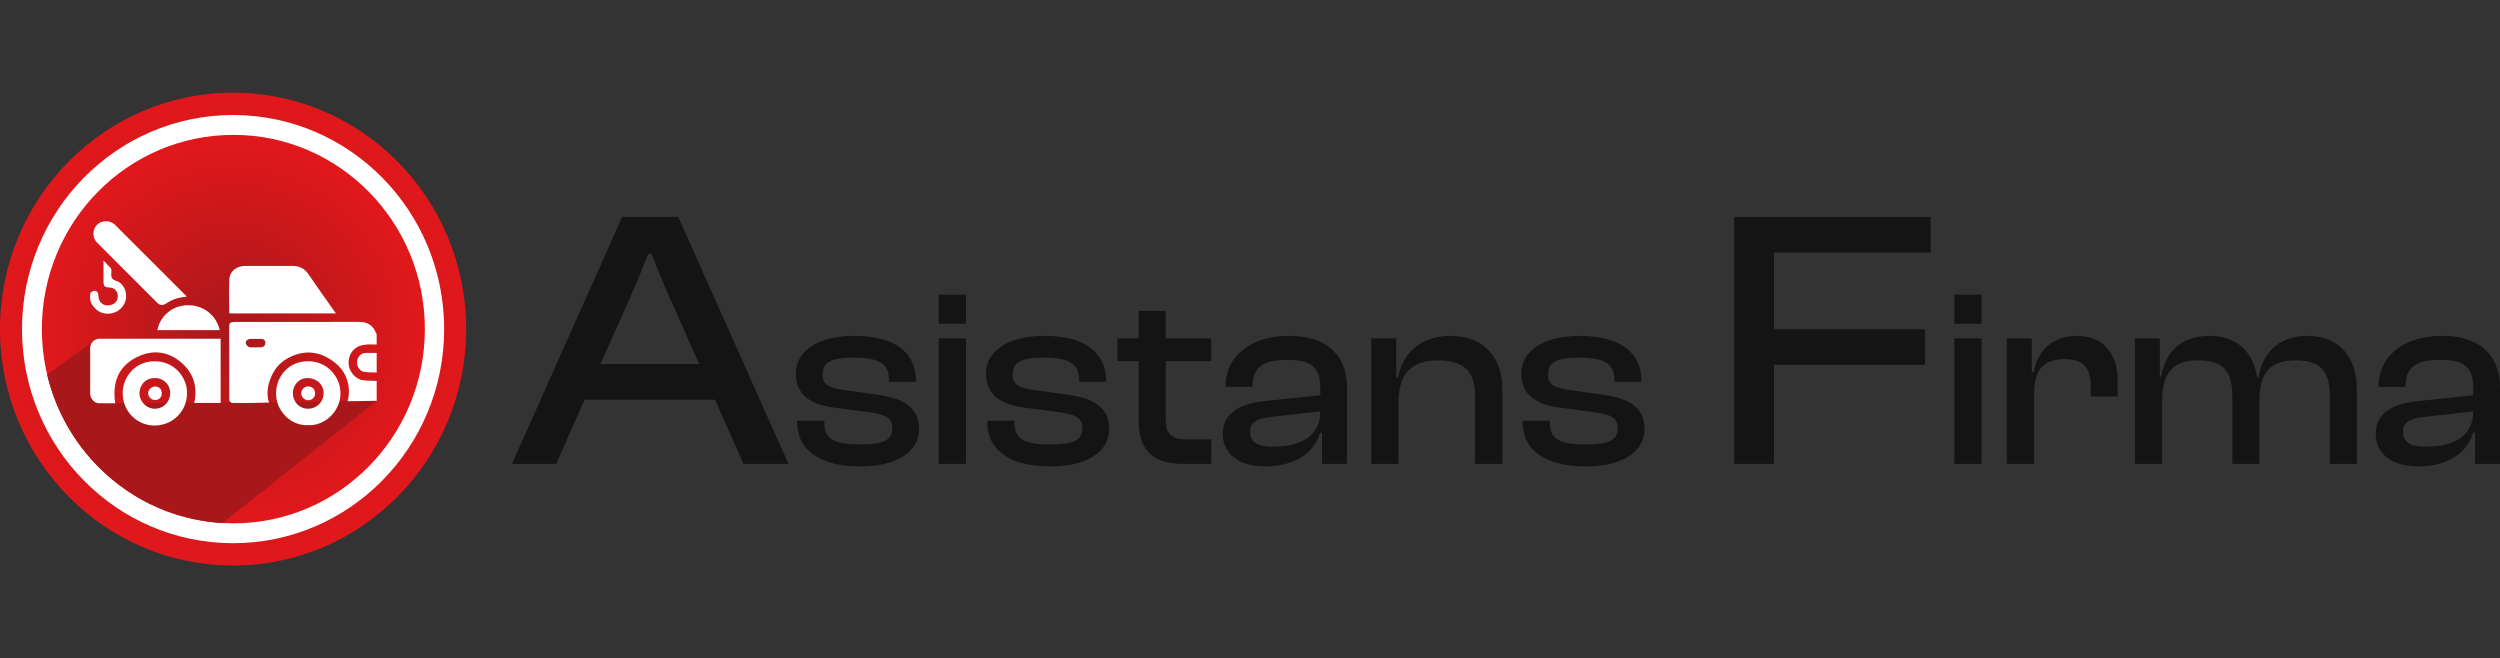<?xml version="1.0" encoding="UTF-8"?>
<svg id="Layer_1" data-name="Layer 1" xmlns="http://www.w3.org/2000/svg" xmlns:xlink="http://www.w3.org/1999/xlink" viewBox="0 0 7536.7 1984.3">
  <rect x="0" y="0" width="7536.7" height="1984.3" fill="#333333" stroke="none"/>
  <defs>
    <radialGradient id="radial-gradient" cx="702.66" cy="992.15" fx="702.66" fy="992.15" r="707.7" gradientUnits="userSpaceOnUse">
      <stop offset="0" stop-color="#a8181b"/>
      <stop offset="1" stop-color="#e1181b"/>
    </radialGradient>
    <radialGradient id="radial-gradient-2" cx="703.53" cy="992.15" fx="703.53" fy="992.15" r="581.45" xlink:href="#radial-gradient"/>
  </defs>
  <g>
    <ellipse id="arkaplan" cx="702.66" cy="992.15" rx="702.66" ry="712.71" fill="url(#radial-gradient)"/>
    <ellipse id="arkaplan-2" data-name="arkaplan" cx="702.66" cy="992.15" rx="636.32" ry="645.42" fill="#fff"/>
    <ellipse id="arkaplan-3" data-name="arkaplan" cx="703.53" cy="992.15" rx="577.31" ry="585.56" fill="url(#radial-gradient-2)"/>
    <path d="m142.18,1129.46c47.67-34.71,95.34-69.41,143-104.12,14.46,82.56,25.38,117.43,33.31,132.41,1.35,2.56,12.89,23.95,26.89,53.79.8,1.71,1.46,3.13,1.91,4.08,0,0,238.32-1,238.34-1,0,0,225.13-1.01,225.13-1.01,21.98-.44,50.33-1,83.41-1.6,48.09-.87,99.53-1.71,154.01-2.49,23.62-.34,53.2-.74,87.39-1.15-155.02,122.8-310.04,245.59-465.05,368.39-50.59-3.05-132.17-14.59-221.14-58.69-30.66-15.2-123.26-64.58-201.47-166.27-44.45-57.8-69.7-113.37-83.53-149.88-10.83-28.6-17.74-53.63-22.2-72.46Z" fill="#a8181b"/>
    <ellipse id="arkaplan-4" data-name="arkaplan" cx="703.53" cy="992.15" rx="577.31" ry="585.56" fill="none"/>
    <path d="m766.04,1127.86c.42-.45.84-.9,1.27-1.34-.42.45-.84.9-1.27,1.34Z" fill="#fff"/>
    <path d="m766.04,1077.23c.42.45.84.9,1.26,1.34-.42-.45-.84-.9-1.26-1.34Z" fill="#fff"/>
    <g>
      <path d="m1135.58,1208.37c-29.13.38-58.26.76-87.39,1.15,2.75-10.82,9.23-42.5-6.37-76.04-12.27-26.37-31.89-40.33-42-47.35-43.49-30.2-89.76-30.65-135.26-4.48-22.75,13.08-38.84,33.47-48.53,58.12-9.45,24.04-13.08,48.75-5.26,73.84h0c-34.23,1.23-70.5,1.39-105.59,1.37-1.93,0-7.26.22-10.76-3.23-2.35-2.32-3.36-5.99-3.37-11.34-.12-71.69-.12-143.37-.01-215.06.02-11.81,3.82-14.88,17.1-14.88,82.37-.02,164.74-.01,247.1-.01,42.45,0,84.9.24,127.35-.09,24.57-.19,41.73,10,50.7,33.2.44,1.14,1.48,2.04,2.24,3.06v32.05c-11.23,0-22.58-.95-33.67.3-8.65.98-17.98,3.08-25.28,7.53-18.02,11-26.12,27.83-25.57,49.35.61,23.79,20.88,47.56,43.72,50.55,13.45,1.76,27.18,1.35,40.79,1.92.01,20.01.02,40.02.03,60.03Zm-365.1-186.57c-5.32,0-10.65-.01-15.97,0-7.3.02-13.29,4.91-13.74,11.2-.4,5.59,6.52,13.74,12.86,13.98,11.19.42,22.45.66,33.61-.06,8.58-.55,13.52-7.21,12.58-15.12-1.02-8.48-6.82-10.31-14.2-10.04-5.04.19-10.09.04-15.13.04Z" fill="#fff"/>
      <path d="m1135.54,1123.03c-12.7-.56-25.56-.04-38.04-2.01-11.59-1.83-22.54-14.69-21.1-31.03,1-11.38,8.84-22.84,20.68-25.28,7.25-1.5,14.99-.61,22.51-.71,5.31-.07,10.63-.02,15.94-.02v59.05Z" fill="#fff"/>
      <path d="m585.64,1214.62c9.95-46.31-1.13-86.57-34.6-117.71-37.42-34.81-83.32-44.36-130.42-23.97-61.2,26.48-83.32,76.39-73.31,142.68-17.16,0-34.22.6-51.22-.2-12.31-.58-24.24-15.21-24.26-28.12-.07-45.81-.08-91.62-.04-137.44.01-15.53,10.65-27.08,26.11-28.57,2.23-.21,4.49-.21,6.74-.21,117.48,0,234.96,0,352.44,0h8.04v193.55h-79.47Z" fill="#fff"/>
      <path d="m1012.61,944.79h-321.17c-.17-2.76-.44-5.21-.44-7.65-.03-31.42-1.03-62.89.34-94.25.88-20.1,14.12-36.53,38.75-40.42,4.13-.65,8.39-.69,12.59-.69,46.39-.05,92.79.07,139.18-.07,20.37-.06,35.94,7.35,47.8,24.8,26.85,39.52,54.81,78.29,82.96,118.29Z" fill="#fff"/>
      <path d="m562.39,894.84c-23.37.83-43.85,8.17-62.59,20.63q-13.89,9.23-26.02-2.89c-60.24-60.24-120.59-120.38-180.68-180.78-21.23-21.34-11.17-56.57,15.75-63.36,14.59-3.68,28.28-.28,38.84,10.22,71.38,70.97,142.45,142.25,213.6,213.44.35.35.41,1,1.09,2.74Z" fill="#fff"/>
      <path d="m465.88,1089.29c55.55-1.29,95.19,43.56,97.73,89.37,3.46,62.26-45.76,105.3-99.64,104.19-50.68-1.04-94.3-41.79-94.08-98.52.19-50.13,40.51-96.17,95.99-95.05Zm.62,50.61c-10.79-.16-19.72,2.69-26.75,7.53-19.46,13.4-19.42,37.31-19.39,38.46.42,21.09,16.07,41.41,38.02,45.59,16.3,3.11,33.25-3.22,43.74-15.48,2.97-3.47,9.67-13.71,10.84-27.94,2.28-27.84-21.29-49.57-46.46-48.16Z" fill="#fff"/>
      <path d="m928.34,1281.62c-52.32,3.08-96.92-44.61-96.13-96.21.81-53.24,39.21-92.67,87.98-96.07,65.7-4.58,102.46,45.89,105.88,88.2,4.97,61.51-48.43,107.85-97.73,104.08Zm-.35-141.72c-27.14-1.1-45.72,22.42-45.15,45.87.65,26.73,19.92,46.32,46.27,46.5,22.47.15,47.98-18.41,46.4-50.05-1.18-23.51-21.15-42.31-47.51-42.33Z" fill="#fff"/>
      <path d="m474.66,995.31c5.36-34.51,35.91-69.36,80.45-74.45,50.82-5.81,95.38,24.16,107.54,74.45h-187.98Z" fill="#fff"/>
      <path d="m312.06,785.54c8.22,8.51,14.88,15.22,21.27,22.17,1.34,1.45,2.09,3.73,2.43,5.75.41,2.46.35,5.07.06,7.56-1.49,12.72-.29,21.21,15.55,26.18,20.49,6.42,31.62,31.1,28.31,53.5-3.11,21.04-21.26,39.96-43.06,43.86-25.56,4.58-43.83-4.51-57.98-24.74-7.38-10.54-8.06-22.75-6.33-34.77.46-3.18,5.86-6.97,9.67-8.03,5.58-1.55,11.05.79,13.31,6.91,1.11,3.01,1.63,6.39,1.71,9.61.36,13.97,10.64,25.92,23.77,26.99,15.81,1.3,30.95-6.21,33.84-21.56,3.38-17.93-7.61-32.36-25.93-32.39-12.17-.02-16.57-4.22-16.61-16.14-.06-20.75-.02-41.5-.02-64.92Z" fill="#fff"/>
      <path d="m460.63,1204.78c-7.99-2.86-14.13-10.66-13.96-19.55.21-11.17,10.3-19.2,19.78-20.03,1.04-.09,9.99-.7,16.28,6.06,3.25,3.5,5,8.41,4.97,14.46-.01,1.99-.1,8.52-4.87,13.84-5.35,5.96-14.44,7.99-22.19,5.22Z" fill="#fff"/>
      <path d="m929.11,1206.54c-11.76-.37-20.99-9.93-21.01-20.91-.02-10.75,8.79-19.2,18.35-20.61,7.38-1.09,15.36,1.99,19.8,8.09,3.6,4.95,3.7,10.27,3.71,12.23.01,2.13-.06,9.1-5.48,14.85-6.01,6.37-14.02,6.37-15.37,6.35Z" fill="#fff"/>
    </g>
  </g>
  <g>
    <path d="m1543.41,1398.47l332.31-744.64h168.93l332.31,744.64h-135.59l-85.58-193.38h-393.43l-85.58,193.38h-133.37Zm266.73-301.18h297.85l-101.14-226.73-43.34-105.58h-8.89l-43.34,105.58-101.14,226.73Z" fill="#141414"/>
    <path d="m2402.86,1270.58v-2.28h82.22v6.09c0,49.48,29.69,65.47,108.86,65.47,73.85,0,95.92-15.22,95.92-48.72,0-31.21-18.27-41.11-72.32-48.72l-103.53-13.71c-71.56-9.13-114.96-39.59-114.96-102.77s60.14-113.43,176.62-113.43,185.76,46.44,185.76,136.27v2.28h-81.46v-4.56c0-44.92-22.84-68.52-106.58-68.52-69.28,0-93.64,15.23-93.64,51.01,0,29.7,15.23,40.35,72.32,47.96l87.55,12.18c89.83,11.42,130.94,41.87,130.94,104.3,0,70.8-70.04,112.67-176.62,112.67-121.81,0-191.08-47.96-191.08-135.51Z" fill="#141414"/>
    <path d="m2829.93,975.95v-87.55h82.22v87.55h-82.22Zm0,422.52v-378.36h82.22v378.36h-82.22Z" fill="#141414"/>
    <path d="m2976.08,1270.58v-2.28h82.22v6.09c0,49.48,29.69,65.47,108.86,65.47,73.85,0,95.92-15.22,95.92-48.72,0-31.21-18.27-41.11-72.32-48.72l-103.53-13.71c-71.56-9.13-114.96-39.59-114.96-102.77s60.14-113.43,176.62-113.43,185.76,46.44,185.76,136.27v2.28h-81.46v-4.56c0-44.92-22.84-68.52-106.58-68.52-69.28,0-93.64,15.23-93.64,51.01,0,29.7,15.23,40.35,72.32,47.96l87.55,12.18c89.83,11.42,130.94,41.87,130.94,104.3,0,70.8-70.04,112.67-176.62,112.67-121.81,0-191.08-47.96-191.08-135.51Z" fill="#141414"/>
    <path d="m3564.55,1398.47c-81.46,0-131.7-35.78-131.7-127.89v-181.95h-63.95v-68.52h63.95v-82.99h81.45v82.99h137.03v68.52h-137.03v177.38c0,46.44,21.32,58.62,68.52,58.62h68.52v73.84h-86.79Z" fill="#141414"/>
    <path d="m3686.34,1307.11c0-58.62,47.2-89.07,121.81-97.44l172.05-18.27v-22.08c0-62.43-27.4-84.5-99.73-84.5s-104.3,22.84-104.3,78.41v3.05h-81.46v-3.05c0-86.02,71.56-150.73,191.84-150.73s174.34,65.47,174.34,156.06v229.91h-75.37v-94.4h-5.33c-19.79,63.95-79.94,102.01-165.96,102.01-78.41,0-127.9-36.54-127.9-98.97Zm149.98,39.59c86.02,0,143.88-31.97,143.88-106.58l-148.45,16.75c-42.63,5.33-63.19,15.22-63.19,44.91s20.56,44.92,67.76,44.92Z" fill="#141414"/>
    <path d="m4133.97,1398.47v-378.36h75.37v117.24h5.33c11.42-63.95,61.66-124.85,157.58-124.85,105.06,0,156.83,70.8,156.83,158.35v227.62h-82.22v-205.55c0-70.8-31.97-106.58-110.38-106.58-82.98,0-120.29,42.63-120.29,124.85v187.28h-82.21Z" fill="#141414"/>
    <path d="m4589.96,1270.58v-2.28h82.21v6.09c0,49.48,29.7,65.47,108.87,65.47,73.84,0,95.92-15.22,95.92-48.72,0-31.21-18.27-41.11-72.32-48.72l-103.54-13.71c-71.56-9.13-114.95-39.59-114.95-102.77s60.14-113.43,176.62-113.43,185.75,46.44,185.75,136.27v2.28h-81.46v-4.56c0-44.92-22.84-68.52-106.58-68.52-69.28,0-93.64,15.23-93.64,51.01,0,29.7,15.22,40.35,72.32,47.96l87.55,12.18c89.83,11.42,130.94,41.87,130.94,104.3,0,70.8-70.04,112.67-176.62,112.67-121.81,0-191.08-47.96-191.08-135.51Z" fill="#141414"/>
  </g>
  <g>
    <path d="m5227.82,1398.47v-744.64h592.37v107.8h-472.34v231.17h455.67v106.7h-455.67v298.96h-120.03Z" fill="#141414"/>
    <path d="m5891.61,975.95v-87.55h82.21v87.55h-82.21Zm0,422.52v-378.36h82.21v378.36h-82.21Z" fill="#141414"/>
    <path d="m6049.95,1398.47v-378.36h75.37v102.01h5.33c11.42-60.9,52.53-109.63,130.18-109.63,86.03,0,123.33,61.66,123.33,133.22v49.49h-81.46v-33.5c0-54.05-22.84-79.18-79.17-79.18-64.71,0-91.36,35.78-91.36,103.54v212.4h-82.21Z" fill="#141414"/>
    <path d="m6435.9,1398.47v-378.36h75.37v114.19h4.56c9.9-63.19,51.01-121.81,145.41-121.81,86.02,0,132.47,52.53,143.12,124.85h4.57c9.9-64.71,52.53-124.85,148.45-124.85s147.69,66.99,147.69,158.35v227.62h-81.45v-205.55c0-74.61-29.69-106.58-102.77-106.58-80.7,0-109.63,41.11-109.63,124.85v187.28h-81.46v-205.55c0-74.61-28.93-106.58-102.01-106.58-81.45,0-109.63,41.11-109.63,124.85v187.28h-82.21Z" fill="#141414"/>
    <path d="m7162.15,1307.11c0-58.62,47.2-89.07,121.81-97.44l172.05-18.27v-22.08c0-62.43-27.4-84.5-99.73-84.5s-104.29,22.84-104.29,78.41v3.05h-81.46v-3.05c0-86.02,71.56-150.73,191.85-150.73s174.34,65.47,174.34,156.06v229.91h-75.37v-94.4h-5.33c-19.79,63.95-79.93,102.01-165.96,102.01-78.41,0-127.89-36.54-127.89-98.97Zm149.97,39.59c86.03,0,143.88-31.97,143.88-106.58l-148.45,16.75c-42.63,5.33-63.18,15.22-63.18,44.91s20.55,44.92,67.75,44.92Z" fill="#141414"/>
  </g>
</svg>